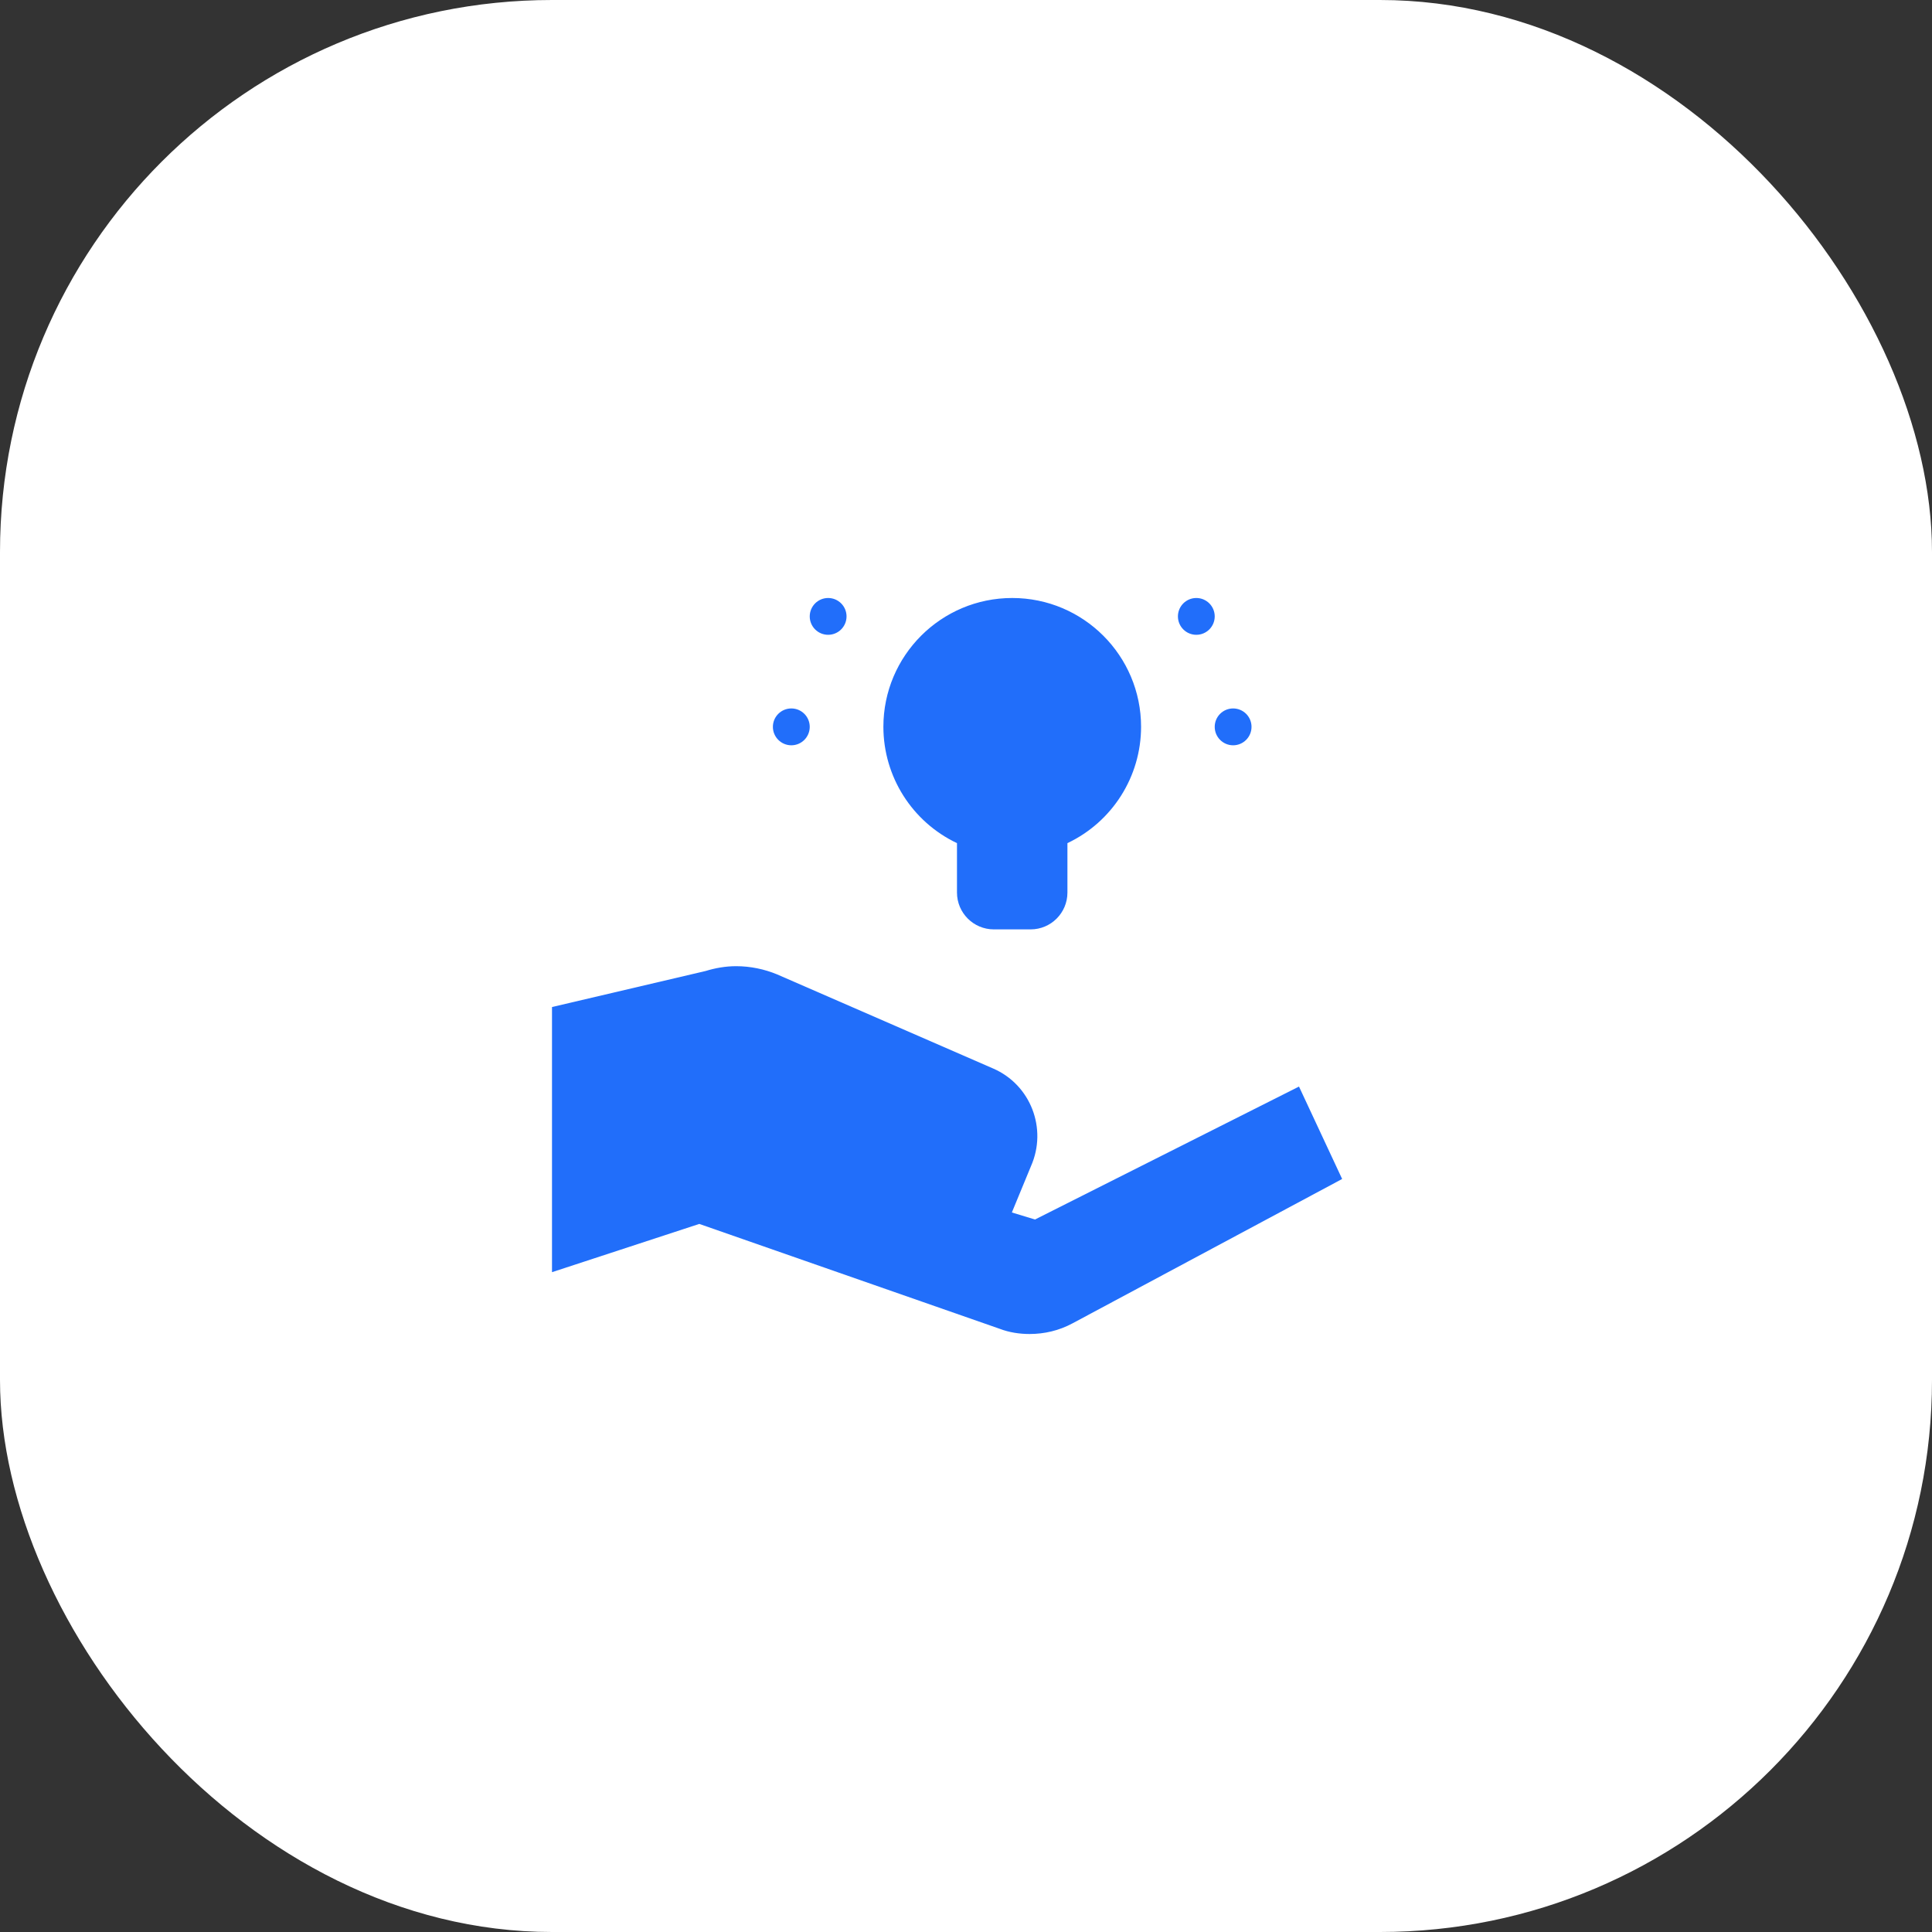 <?xml version="1.0" encoding="UTF-8"?>
<svg width="42px" height="42px" viewBox="0 0 42 42" version="1.1" xmlns="http://www.w3.org/2000/svg" xmlns:xlink="http://www.w3.org/1999/xlink">
    <rect x="0" y="0" width="42" height="42" fill="#333333" stroke="none"/>
    <title>hardship-solutions</title>
    <g id="Desktop" stroke="none" stroke-width="1" fill="none" fill-rule="evenodd">
        <g id="Product-Features" transform="translate(-1032, -2008)">
            <g id="hardship-solutions" transform="translate(1032, 2008)">
                <g id="apple-pay-copy" fill="#FFFFFF">
                    <rect id="Rectangle-Copy-33" x="0" y="0" width="42" height="42" rx="12"></rect>
                </g>
                <g id="icons8-idea_sharing" transform="translate(12, 13)" fill="#216EFA" fill-rule="nonzero">
                    <path d="M6.003,0 C5.782,0 5.603,0.179 5.603,0.4 C5.603,0.621 5.782,0.8 6.003,0.8 C6.224,0.8 6.403,0.621 6.403,0.4 C6.403,0.179 6.224,0 6.003,0 Z M10.005,0 C8.458,0 7.204,1.254 7.204,2.801 C7.205,3.882 7.828,4.866 8.804,5.329 L8.804,6.403 C8.804,6.845 9.163,7.204 9.605,7.204 L10.405,7.204 C10.847,7.204 11.205,6.845 11.205,6.403 L11.205,5.329 C12.182,4.866 12.805,3.882 12.806,2.801 C12.806,1.254 11.552,0 10.005,0 L10.005,0 Z M14.007,0 C13.786,0 13.607,0.179 13.607,0.4 C13.607,0.621 13.786,0.8 14.007,0.8 C14.228,0.8 14.407,0.621 14.407,0.4 C14.407,0.179 14.228,0 14.007,0 Z M5.203,2.401 C4.982,2.401 4.802,2.58 4.802,2.801 C4.802,3.022 4.982,3.202 5.203,3.202 C5.424,3.202 5.603,3.022 5.603,2.801 C5.603,2.58 5.424,2.401 5.203,2.401 Z M14.807,2.401 C14.586,2.401 14.407,2.58 14.407,2.801 C14.407,3.022 14.586,3.202 14.807,3.202 C15.028,3.202 15.207,3.022 15.207,2.801 C15.207,2.58 15.028,2.401 14.807,2.401 Z M4.002,8.004 C3.77,8.004 3.546,8.045 3.338,8.109 L0,8.892 L0,14.656 L3.202,13.607 L9.733,15.887 C9.941,15.967 10.166,16 10.382,16 C10.702,16 11.022,15.927 11.318,15.767 L17.177,12.63 L16.239,10.621 L10.5,13.511 L9.997,13.358 L10.413,12.35 C10.773,11.533 10.405,10.581 9.589,10.228 L4.89,8.181 C4.618,8.069 4.314,8.004 4.002,8.004 Z" id="Shape"></path>
                </g>
            </g>
        </g>
    </g>
</svg>